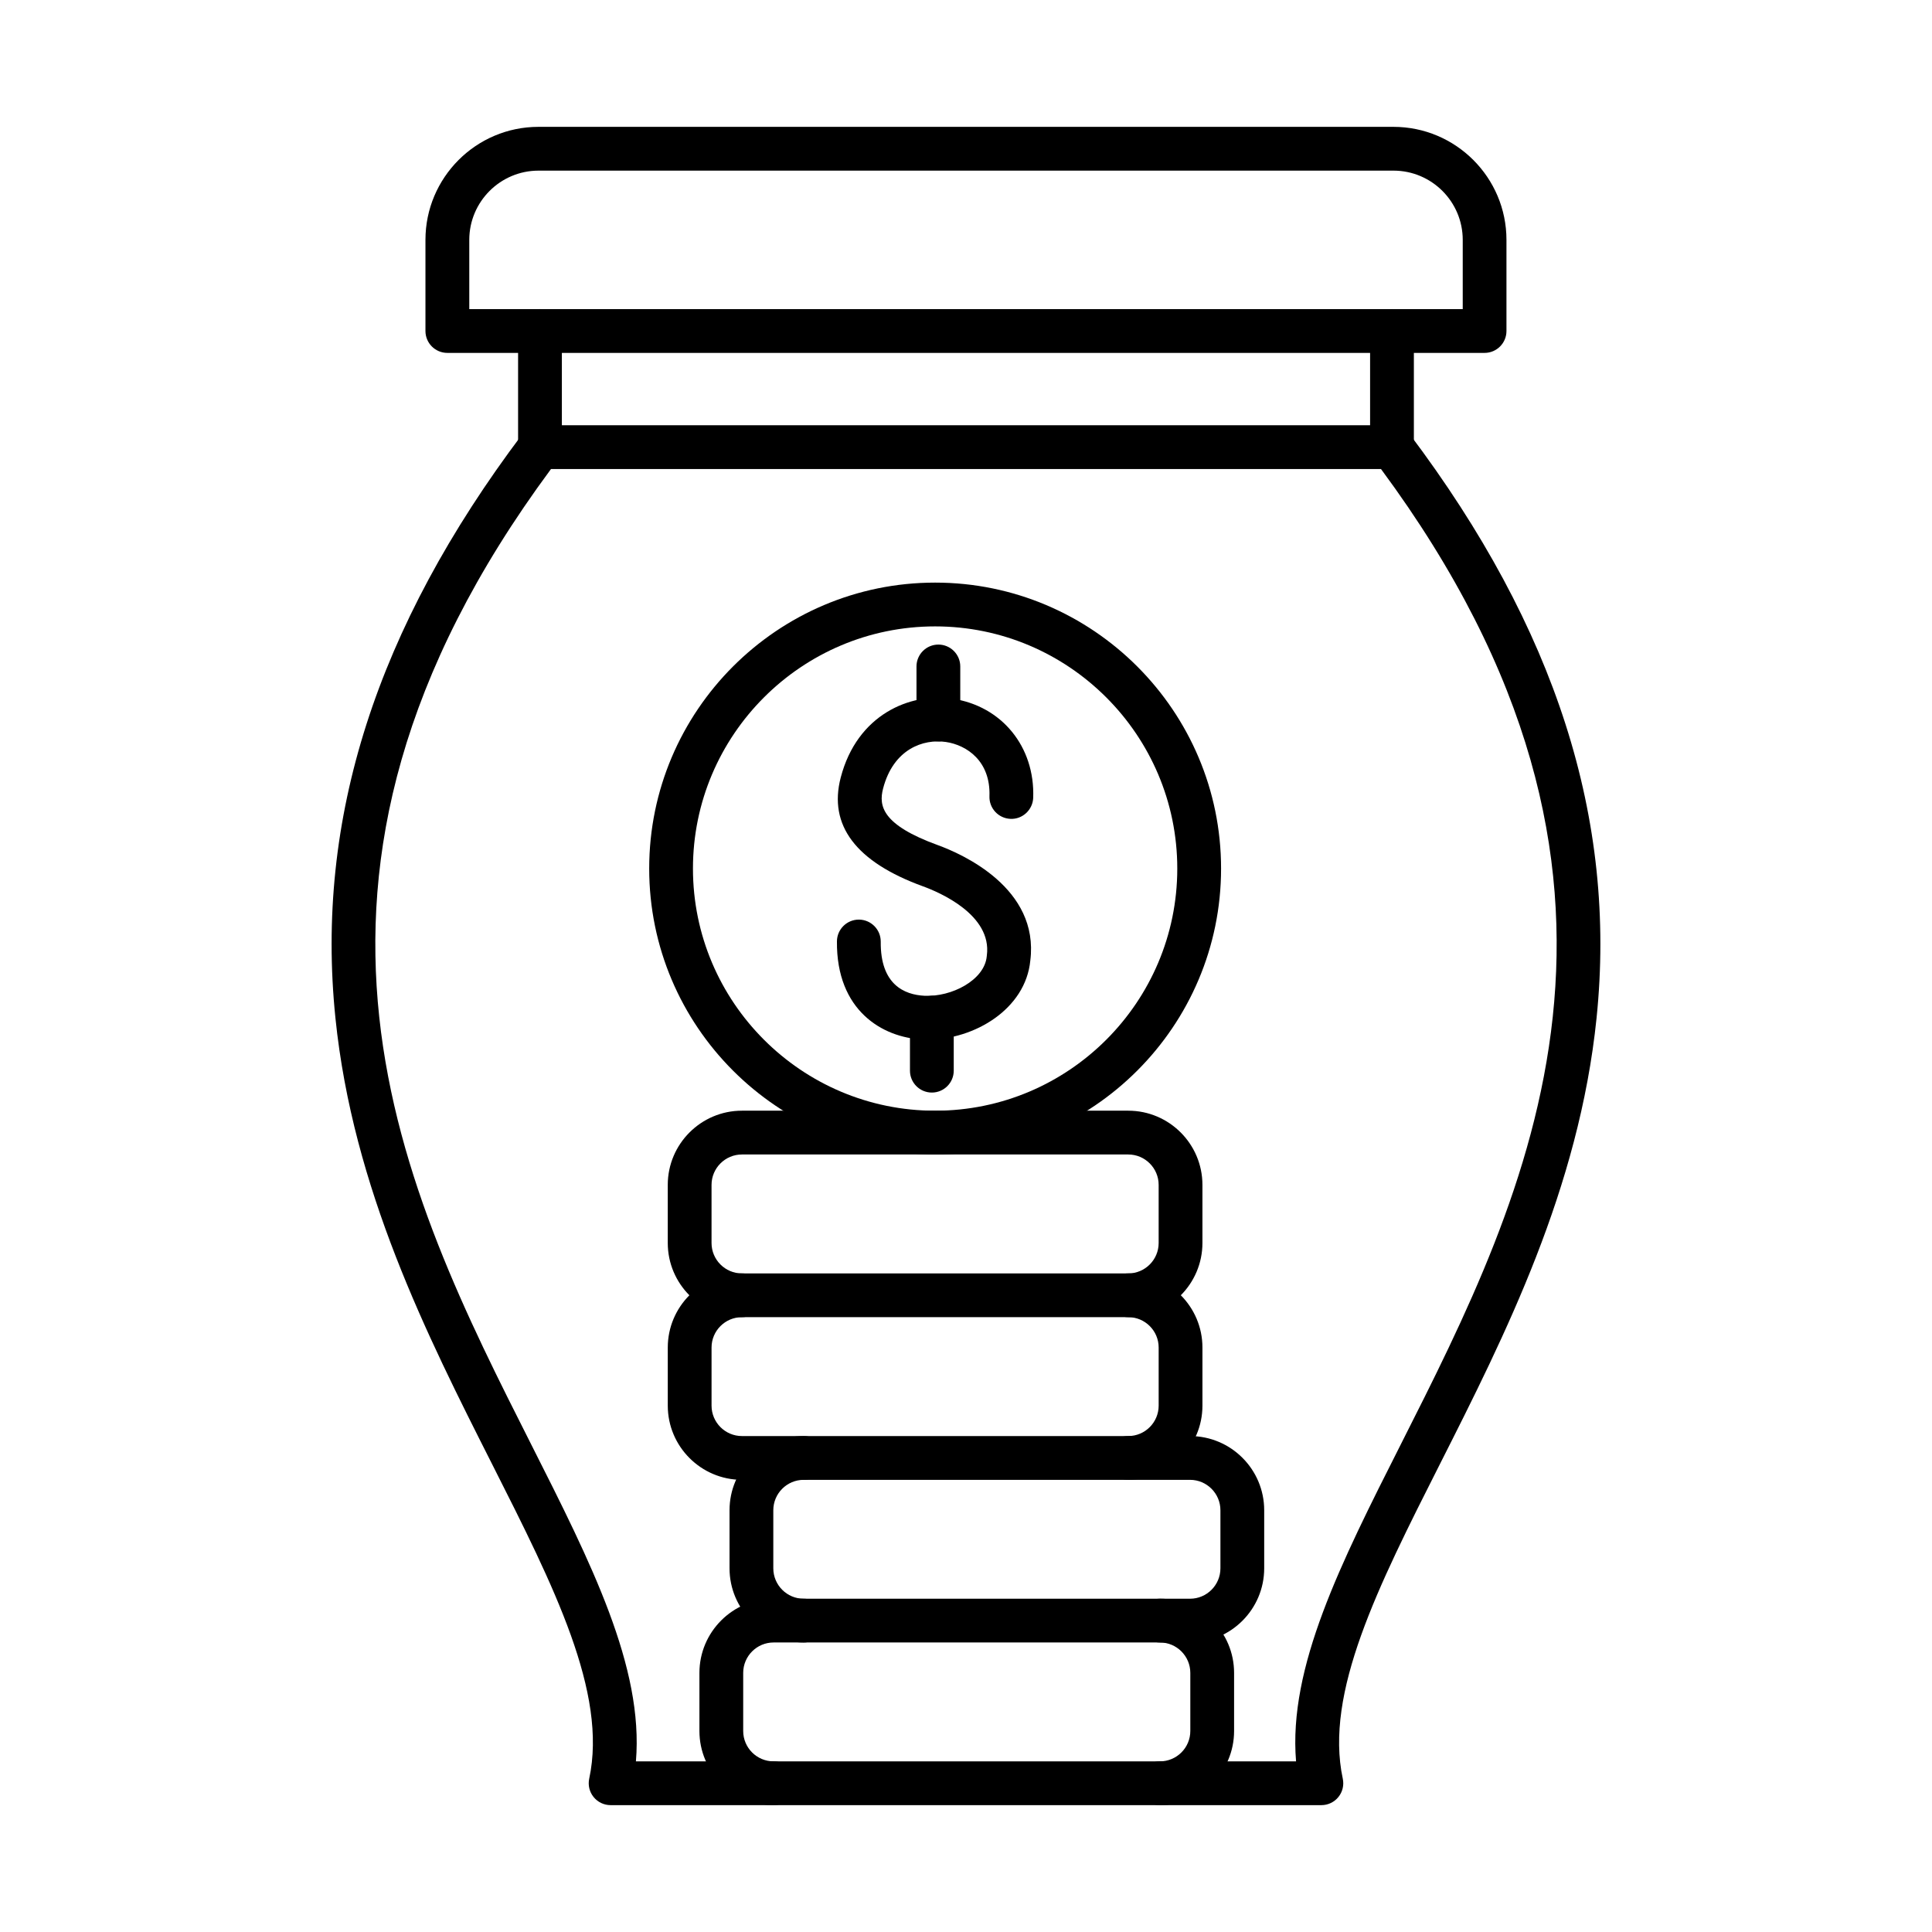 <?xml version="1.0" encoding="UTF-8"?>
<!-- Uploaded to: ICON Repo, www.svgrepo.com, Generator: ICON Repo Mixer Tools -->
<svg fill="#000000" width="800px" height="800px" version="1.1" viewBox="144 144 512 512" xmlns="http://www.w3.org/2000/svg">
 <g fill-rule="evenodd">
  <path d="m312.53 610.78h174.94c-2.09-24.945 11.836-52.492 27.738-83.965 33.668-66.613 75.504-149.4-5.223-258.51h-219.97c-80.73 109.11-38.891 191.9-5.227 258.51 15.906 31.473 29.828 59.02 27.738 83.965zm181.65 11.602h-188.36c-1.754 0-3.41-0.785-4.512-2.156-1.102-1.359-1.527-3.141-1.16-4.856 4.883-22.781-9.297-50.84-25.715-83.32-17.293-34.211-36.895-72.996-41.539-118.26-5.406-52.684 10.809-103.32 49.578-154.79 1.094-1.449 2.812-2.305 4.633-2.305h225.79c1.82 0 3.539 0.855 4.633 2.305 38.766 51.465 54.984 102.1 49.578 154.79-4.644 45.262-24.246 84.047-41.539 118.26-16.418 32.48-30.598 60.539-25.715 83.32 0.367 1.711-0.059 3.496-1.16 4.856-1.102 1.371-2.758 2.156-4.512 2.156z"/>
  <path d="m287.1 268.3c-3.203 0-5.801-2.598-5.801-5.801v-30.789c0-3.203 2.598-5.801 5.801-5.801 3.203 0 5.801 2.598 5.801 5.801v30.789c0 3.203-2.598 5.801-5.801 5.801zm225.79 0c-3.203 0-5.801-2.598-5.801-5.801v-30.789c0-3.203 2.598-5.801 5.801-5.801s5.801 2.598 5.801 5.801v30.789c0 3.203-2.598 5.801-5.801 5.801z"/>
  <path d="m268.36 225.92h263.28v-18.352c0-10.121-8.23-18.348-18.348-18.348h-226.58c-10.117 0-18.348 8.23-18.348 18.352v18.352zm269.07 11.602h-274.88c-3.203 0-5.801-2.598-5.801-5.801v-24.152c0-16.516 13.434-29.953 29.949-29.953h226.58c16.516 0 29.949 13.434 29.949 29.953v24.152c0 3.203-2.598 5.801-5.801 5.801z"/>
  <path d="m451.39 622.38c-3.203 0-5.801-2.59-5.801-5.801 0-3.203 2.598-5.801 5.801-5.801 4.441 0 8.055-3.606 8.055-8.047v-15.398c0-4.441-3.613-8.059-8.055-8.059h-102.38c-4.441 0-8.055 3.617-8.055 8.059v15.398c0 4.441 3.613 8.047 8.055 8.047 3.203 0 5.801 2.598 5.801 5.801 0 3.211-2.598 5.801-5.801 5.801-10.84 0-19.656-8.812-19.656-19.648v-15.398c0-10.836 8.816-19.66 19.656-19.66h102.38c10.84 0 19.656 8.824 19.656 19.66v15.398c0 10.836-8.82 19.648-19.656 19.648z"/>
  <path d="m459.37 579.28h-7.984c-3.203 0-5.801-2.598-5.801-5.801 0-3.203 2.598-5.801 5.801-5.801h7.984c4.441 0 8.055-3.617 8.055-8.059v-15.387c0-4.441-3.613-8.059-8.055-8.059h-102.38c-4.441 0-8.055 3.617-8.055 8.059v15.387c0 4.441 3.613 8.059 8.055 8.059 3.203 0 5.801 2.598 5.801 5.801 0 3.203-2.598 5.801-5.801 5.801-10.84 0-19.656-8.824-19.656-19.66v-15.387c0-10.848 8.816-19.66 19.656-19.66h102.38c10.84 0 19.656 8.812 19.656 19.66v15.387c0 10.836-8.82 19.66-19.656 19.66z"/>
  <path d="m356.99 536.17h-16.367c-10.84 0-19.656-8.82-19.656-19.66v-15.398c0-10.836 8.816-19.648 19.656-19.648 3.203 0 5.801 2.59 5.801 5.801 0 3.203-2.598 5.801-5.801 5.801-4.441 0-8.055 3.606-8.055 8.047v15.398c0 4.441 3.613 8.059 8.055 8.059h16.367c3.203 0 5.801 2.598 5.801 5.801s-2.598 5.801-5.801 5.801zm86.012 0c-3.203 0-5.801-2.598-5.801-5.801s2.598-5.801 5.801-5.801c4.441 0 8.055-3.617 8.055-8.059v-15.398c0-4.441-3.613-8.047-8.055-8.047-3.203 0-5.801-2.598-5.801-5.801 0-3.215 2.598-5.801 5.801-5.801 10.84 0 19.656 8.812 19.656 19.648v15.398c0 10.836-8.82 19.66-19.656 19.66z"/>
  <path d="m392.68 340.48c-3.203 0-5.801-2.598-5.801-5.801v-14.059c0-3.203 2.598-5.801 5.801-5.801s5.801 2.598 5.801 5.801v14.059c0 3.203-2.598 5.801-5.801 5.801z"/>
  <path d="m390.95 433.54c-3.203 0-5.801-2.598-5.801-5.801v-14.059c0-3.203 2.598-5.789 5.801-5.789s5.801 2.59 5.801 5.789v14.059c0 3.203-2.598 5.801-5.801 5.801z"/>
  <path d="m389.82 419.51c-0.473 0-0.941-0.012-1.41-0.039-10.543-0.523-22.793-7.652-22.613-26.016 0.031-3.184 2.621-5.75 5.801-5.75h0.059c3.203 0.039 5.777 2.66 5.746 5.863-0.109 11.352 6.242 14.051 11.594 14.32 7.156 0.371 15.93-4.141 16.504-10.473 0.008-0.07 0.016-0.152 0.023-0.223 1.41-10.766-12.605-16.738-16.934-18.309-17.758-6.457-25.094-16.164-21.789-28.836 4.352-16.688 18.363-22.531 29.547-20.898 13.121 1.922 21.949 12.73 21.461 26.266-0.117 3.203-2.836 5.731-6.004 5.59-3.203-0.121-5.703-2.801-5.59-6.004 0.332-9.305-6.012-13.555-11.551-14.371-5.961-0.867-13.898 1.832-16.637 12.336-1.203 4.613-0.277 9.629 14.523 15.008 6.371 2.316 26.926 11.359 24.488 30.605-1.242 12.809-14.773 20.93-27.219 20.93z"/>
  <path d="m391.82 310c-35.387 0-64.18 28.793-64.18 64.176 0 35.391 28.789 64.176 64.176 64.176s64.176-28.785 64.176-64.176c0-35.379-28.789-64.176-64.176-64.176zm0 139.95c-41.785 0-75.777-33.992-75.777-75.777 0-41.785 33.992-75.777 75.777-75.777 41.781 0 75.777 33.992 75.777 75.777 0 41.785-33.992 75.777-75.777 75.777z"/>
  <path d="m340.62 449.95c-4.441 0-8.055 3.617-8.055 8.059v15.398c0 4.441 3.613 8.059 8.055 8.059h102.38c4.441 0 8.055-3.617 8.055-8.059v-15.398c0-4.441-3.613-8.059-8.055-8.059zm102.38 43.113h-102.38c-10.84 0-19.656-8.82-19.656-19.66v-15.398c0-10.836 8.816-19.66 19.656-19.66h102.38c10.84 0 19.656 8.824 19.656 19.66v15.398c0 10.836-8.82 19.66-19.656 19.66z"/>
 </g>
</svg>